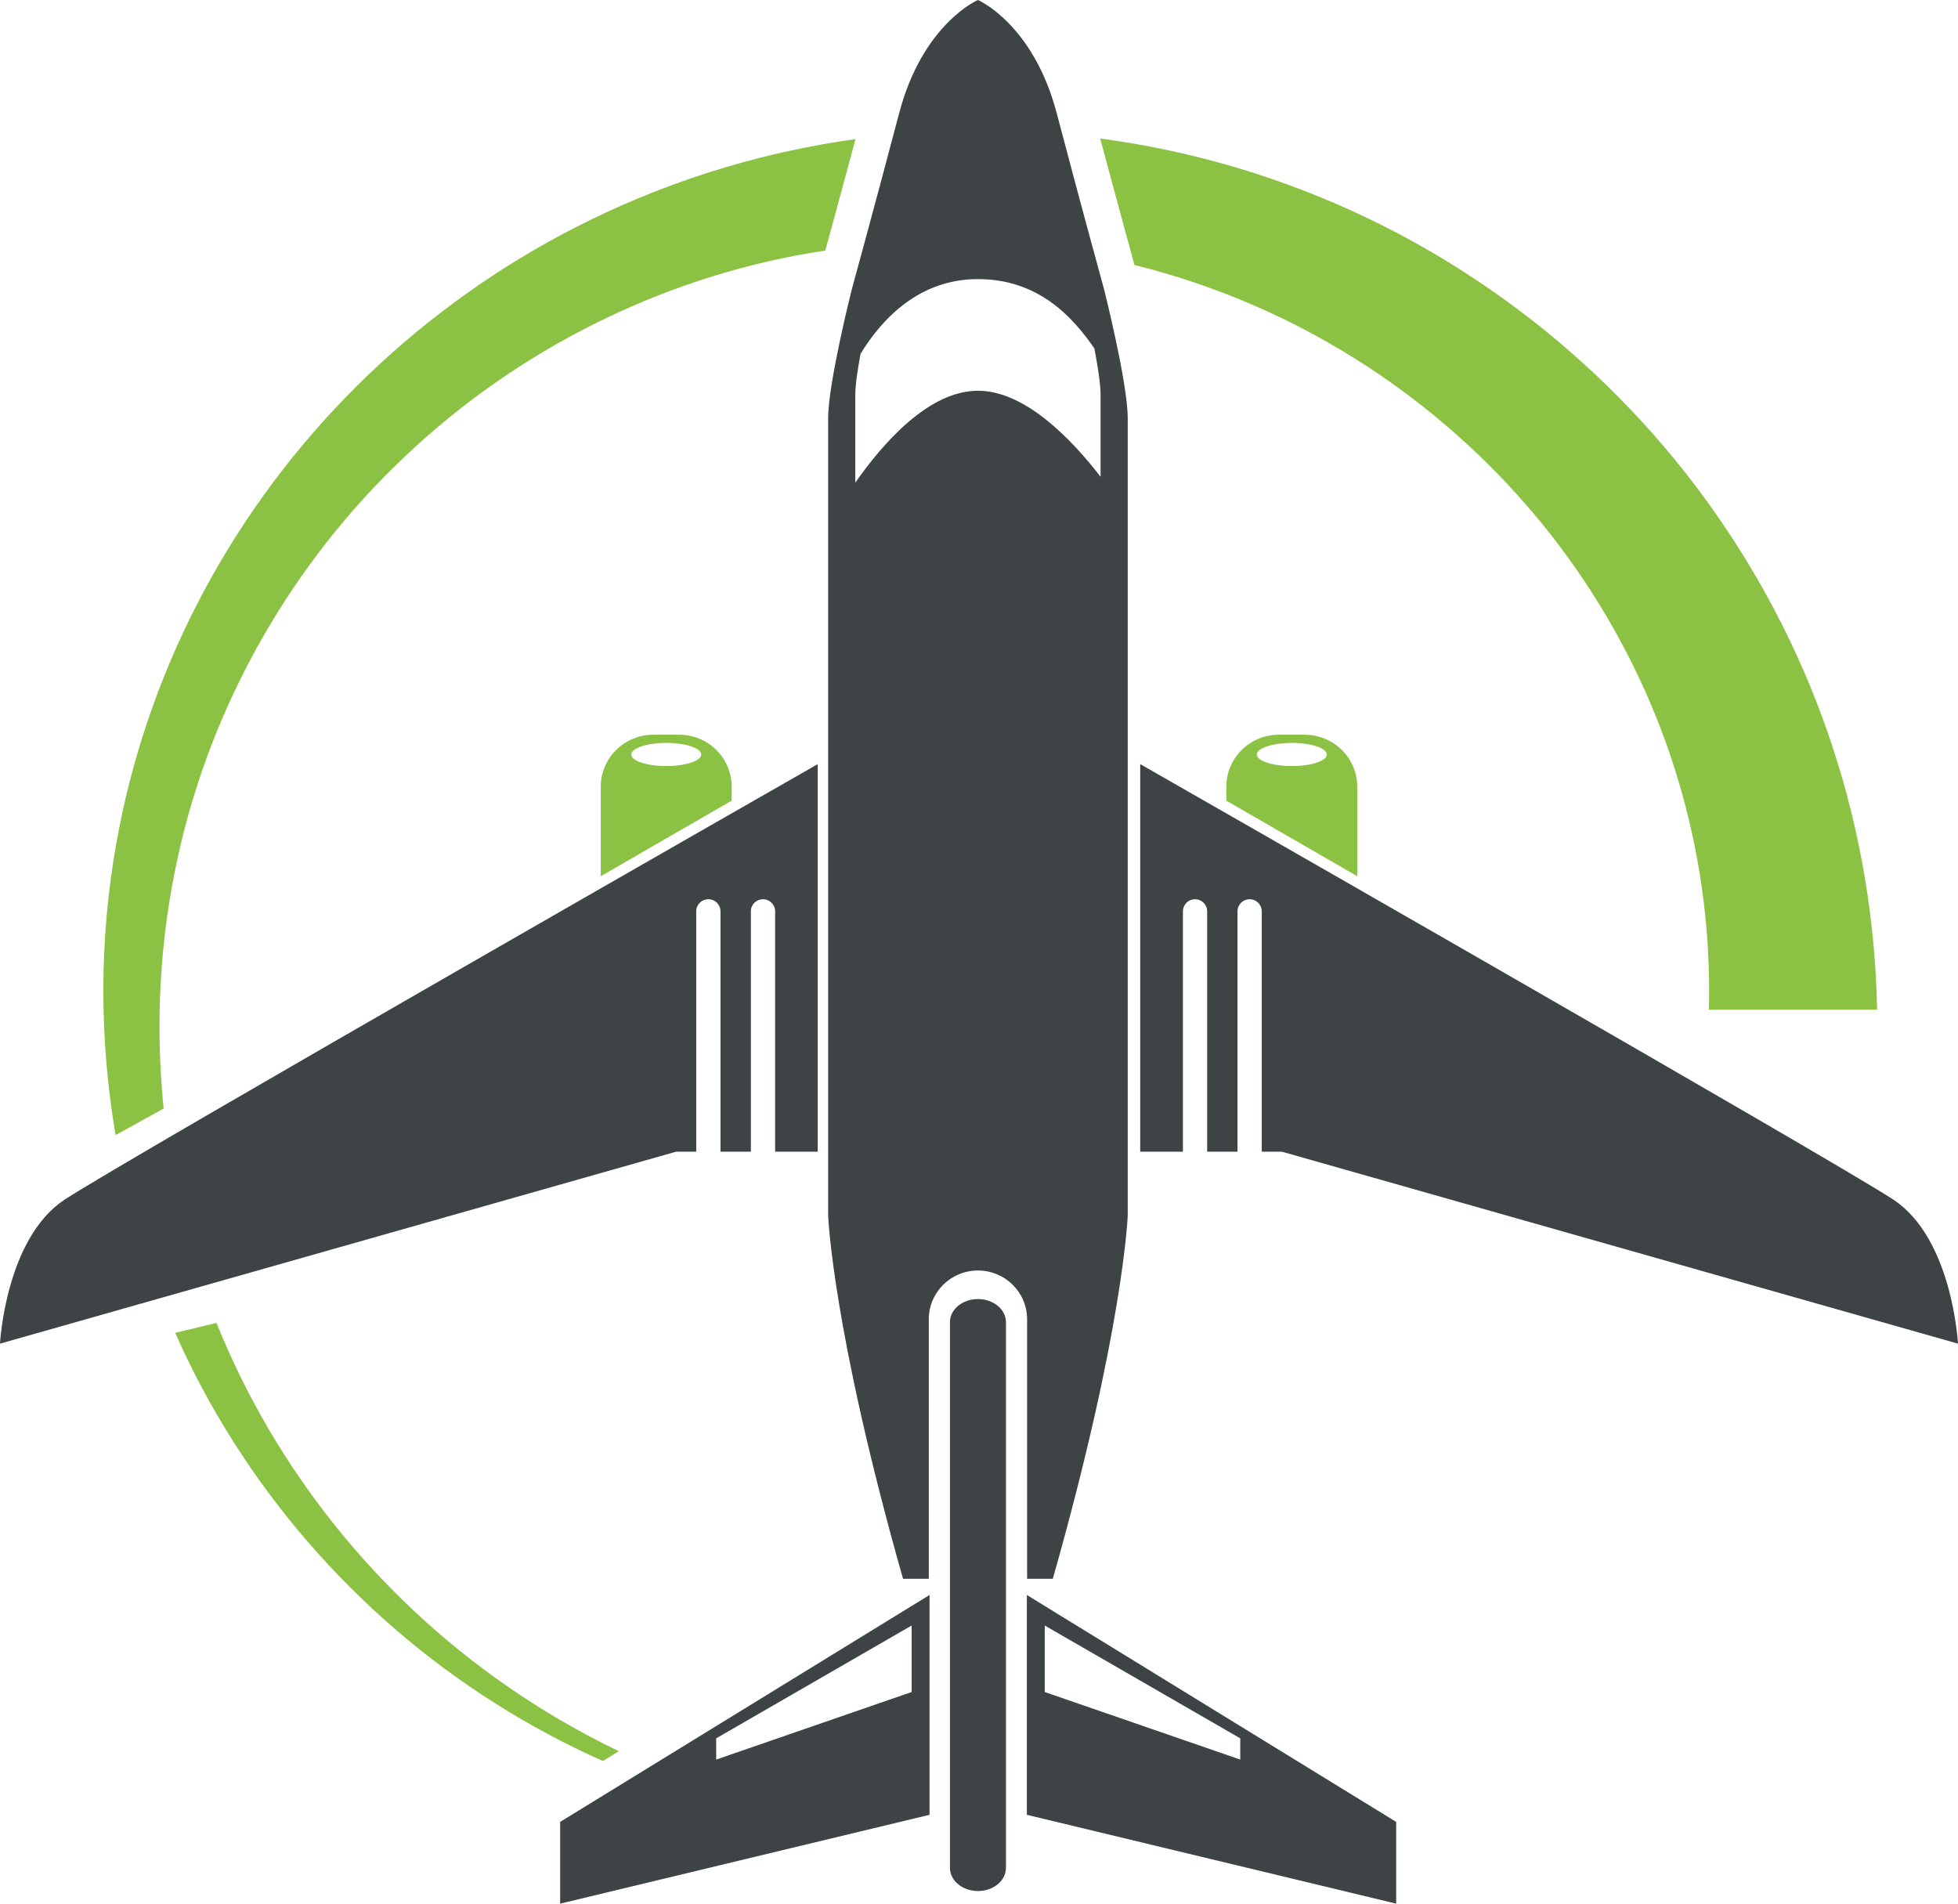 <svg width="72" height="70" viewBox="0 0 72 70" fill="none" xmlns="http://www.w3.org/2000/svg">
<g clip-path="url(#clip0_61_378)">
<path d="M36.69 48.017C36.504 47.864 36.245 47.768 35.96 47.768C35.393 47.768 34.932 48.148 34.932 48.618V68.685C34.932 68.92 35.048 69.134 35.233 69.286C35.419 69.439 35.675 69.536 35.96 69.536C36.53 69.536 36.991 69.155 36.991 68.685V48.618C36.991 48.383 36.875 48.17 36.689 48.017H36.69Z" fill="#3E4346"/>
<path d="M37.76 66.733L51.341 70V66.994L37.76 58.65V66.733ZM38.418 59.773L45.607 63.921V64.702L38.418 62.218V59.773ZM37.768 58.056H38.714C41.323 48.86 41.469 44.693 41.469 44.693V15.375C41.469 14.082 40.599 10.638 40.599 10.638C40.599 10.638 39.729 7.475 38.86 4.169C37.99 0.865 35.96 0 35.96 0C35.96 0 33.931 0.865 33.062 4.169C32.192 7.473 31.323 10.638 31.323 10.638C31.323 10.638 30.453 14.082 30.453 15.375V44.693C30.453 44.693 30.597 48.86 33.207 58.056H34.154V48.51C34.154 47.521 34.964 46.718 35.962 46.718C36.959 46.718 37.769 47.521 37.769 48.51V58.056H37.768ZM35.96 14.368C34.158 14.368 32.471 16.287 31.451 17.748V14.524C31.451 14.162 31.535 13.597 31.644 13.011C32.416 11.743 33.787 10.263 35.962 10.263C38.136 10.263 39.411 11.596 40.244 12.816C40.369 13.472 40.471 14.123 40.471 14.523V17.531C39.369 16.107 37.676 14.368 35.96 14.368ZM20.598 70L34.181 66.733V58.65L20.598 66.994V70ZM26.336 63.921L33.523 59.773V62.218L26.336 64.702V63.921ZM41.931 42.349H43.499V33.509C43.499 33.264 43.697 33.066 43.944 33.066C44.191 33.066 44.39 33.265 44.39 33.509V42.349H45.505V33.509C45.505 33.264 45.706 33.066 45.952 33.066C46.198 33.066 46.398 33.265 46.398 33.509V42.349H47.137L71.999 49.408C71.999 49.408 71.801 45.55 69.624 44.113C67.447 42.676 41.928 28.098 41.928 28.098V42.349H41.931ZM25.602 42.349V33.509C25.602 33.264 25.802 33.066 26.048 33.066C26.294 33.066 26.494 33.265 26.494 33.509V42.349H27.611V33.509C27.611 33.264 27.809 33.066 28.056 33.066C28.303 33.066 28.503 33.265 28.503 33.509V42.349H30.07V28.098C30.07 28.098 4.552 42.677 2.375 44.113C0.198 45.55 0 49.408 0 49.408L24.861 42.349H25.6H25.602Z" fill="#3E4346"/>
<path d="M47.976 27.017H47.024C45.958 27.017 45.094 27.872 45.094 28.93V29.442C46.742 30.393 48.378 31.333 49.909 32.22V28.93C49.909 27.872 49.044 27.017 47.976 27.017ZM47.501 28.169C46.791 28.169 46.215 27.977 46.215 27.745C46.215 27.513 46.79 27.318 47.501 27.318C48.212 27.318 48.789 27.51 48.789 27.745C48.789 27.98 48.212 28.169 47.501 28.169ZM24.024 27.017C22.956 27.017 22.091 27.872 22.091 28.93V32.22C23.622 31.333 25.258 30.393 26.906 29.442V28.93C26.906 27.872 26.041 27.017 24.976 27.017H24.024ZM25.785 27.745C25.785 27.977 25.209 28.169 24.499 28.169C23.79 28.169 23.211 27.977 23.211 27.745C23.211 27.513 23.788 27.318 24.499 27.318C25.21 27.318 25.785 27.51 25.785 27.745Z" fill="#8BC243"/>
<path d="M22.757 64.395C21.317 63.702 19.934 62.897 18.629 61.989C13.838 58.669 10.091 53.961 7.962 48.645L6.442 49.01C8.911 54.602 13.072 59.39 18.198 62.626C19.469 63.434 20.798 64.143 22.171 64.755L22.756 64.395H22.757ZM6.018 40.761C5.699 37.642 5.878 34.48 6.556 31.441C7.792 25.849 10.75 20.696 14.877 16.798C18.992 12.885 24.259 10.244 29.799 9.301C29.982 9.27 30.163 9.245 30.347 9.218C30.53 8.549 30.952 7.008 31.459 5.115C30.651 5.227 29.845 5.37 29.047 5.543C25.93 6.218 22.924 7.355 20.16 8.896C17.395 10.436 14.871 12.378 12.69 14.631C10.507 16.884 8.666 19.45 7.245 22.218C5.823 24.986 4.819 27.956 4.28 30.996C3.644 34.554 3.646 38.204 4.251 41.739L6.016 40.763L6.018 40.761ZM41.713 9.742C43.249 10.127 44.748 10.633 46.19 11.266C51.264 13.482 55.611 17.211 58.54 21.794C60.008 24.082 61.127 26.576 61.851 29.168C62.578 31.76 62.907 34.449 62.841 37.127H69.026C68.962 33.859 68.417 30.599 67.4 27.5C66.387 24.401 64.906 21.463 63.036 18.809C59.303 13.493 53.988 9.344 47.966 7.018C45.546 6.078 43.017 5.436 40.455 5.092C41.141 7.649 41.671 9.575 41.671 9.575C41.671 9.575 41.685 9.636 41.713 9.741V9.742Z" fill="#8BC243"/>
</g>
<defs>
<clipPath id="clip0_61_378">
<rect width="72" height="70" fill="white"/>
</clipPath>
</defs>
</svg>
